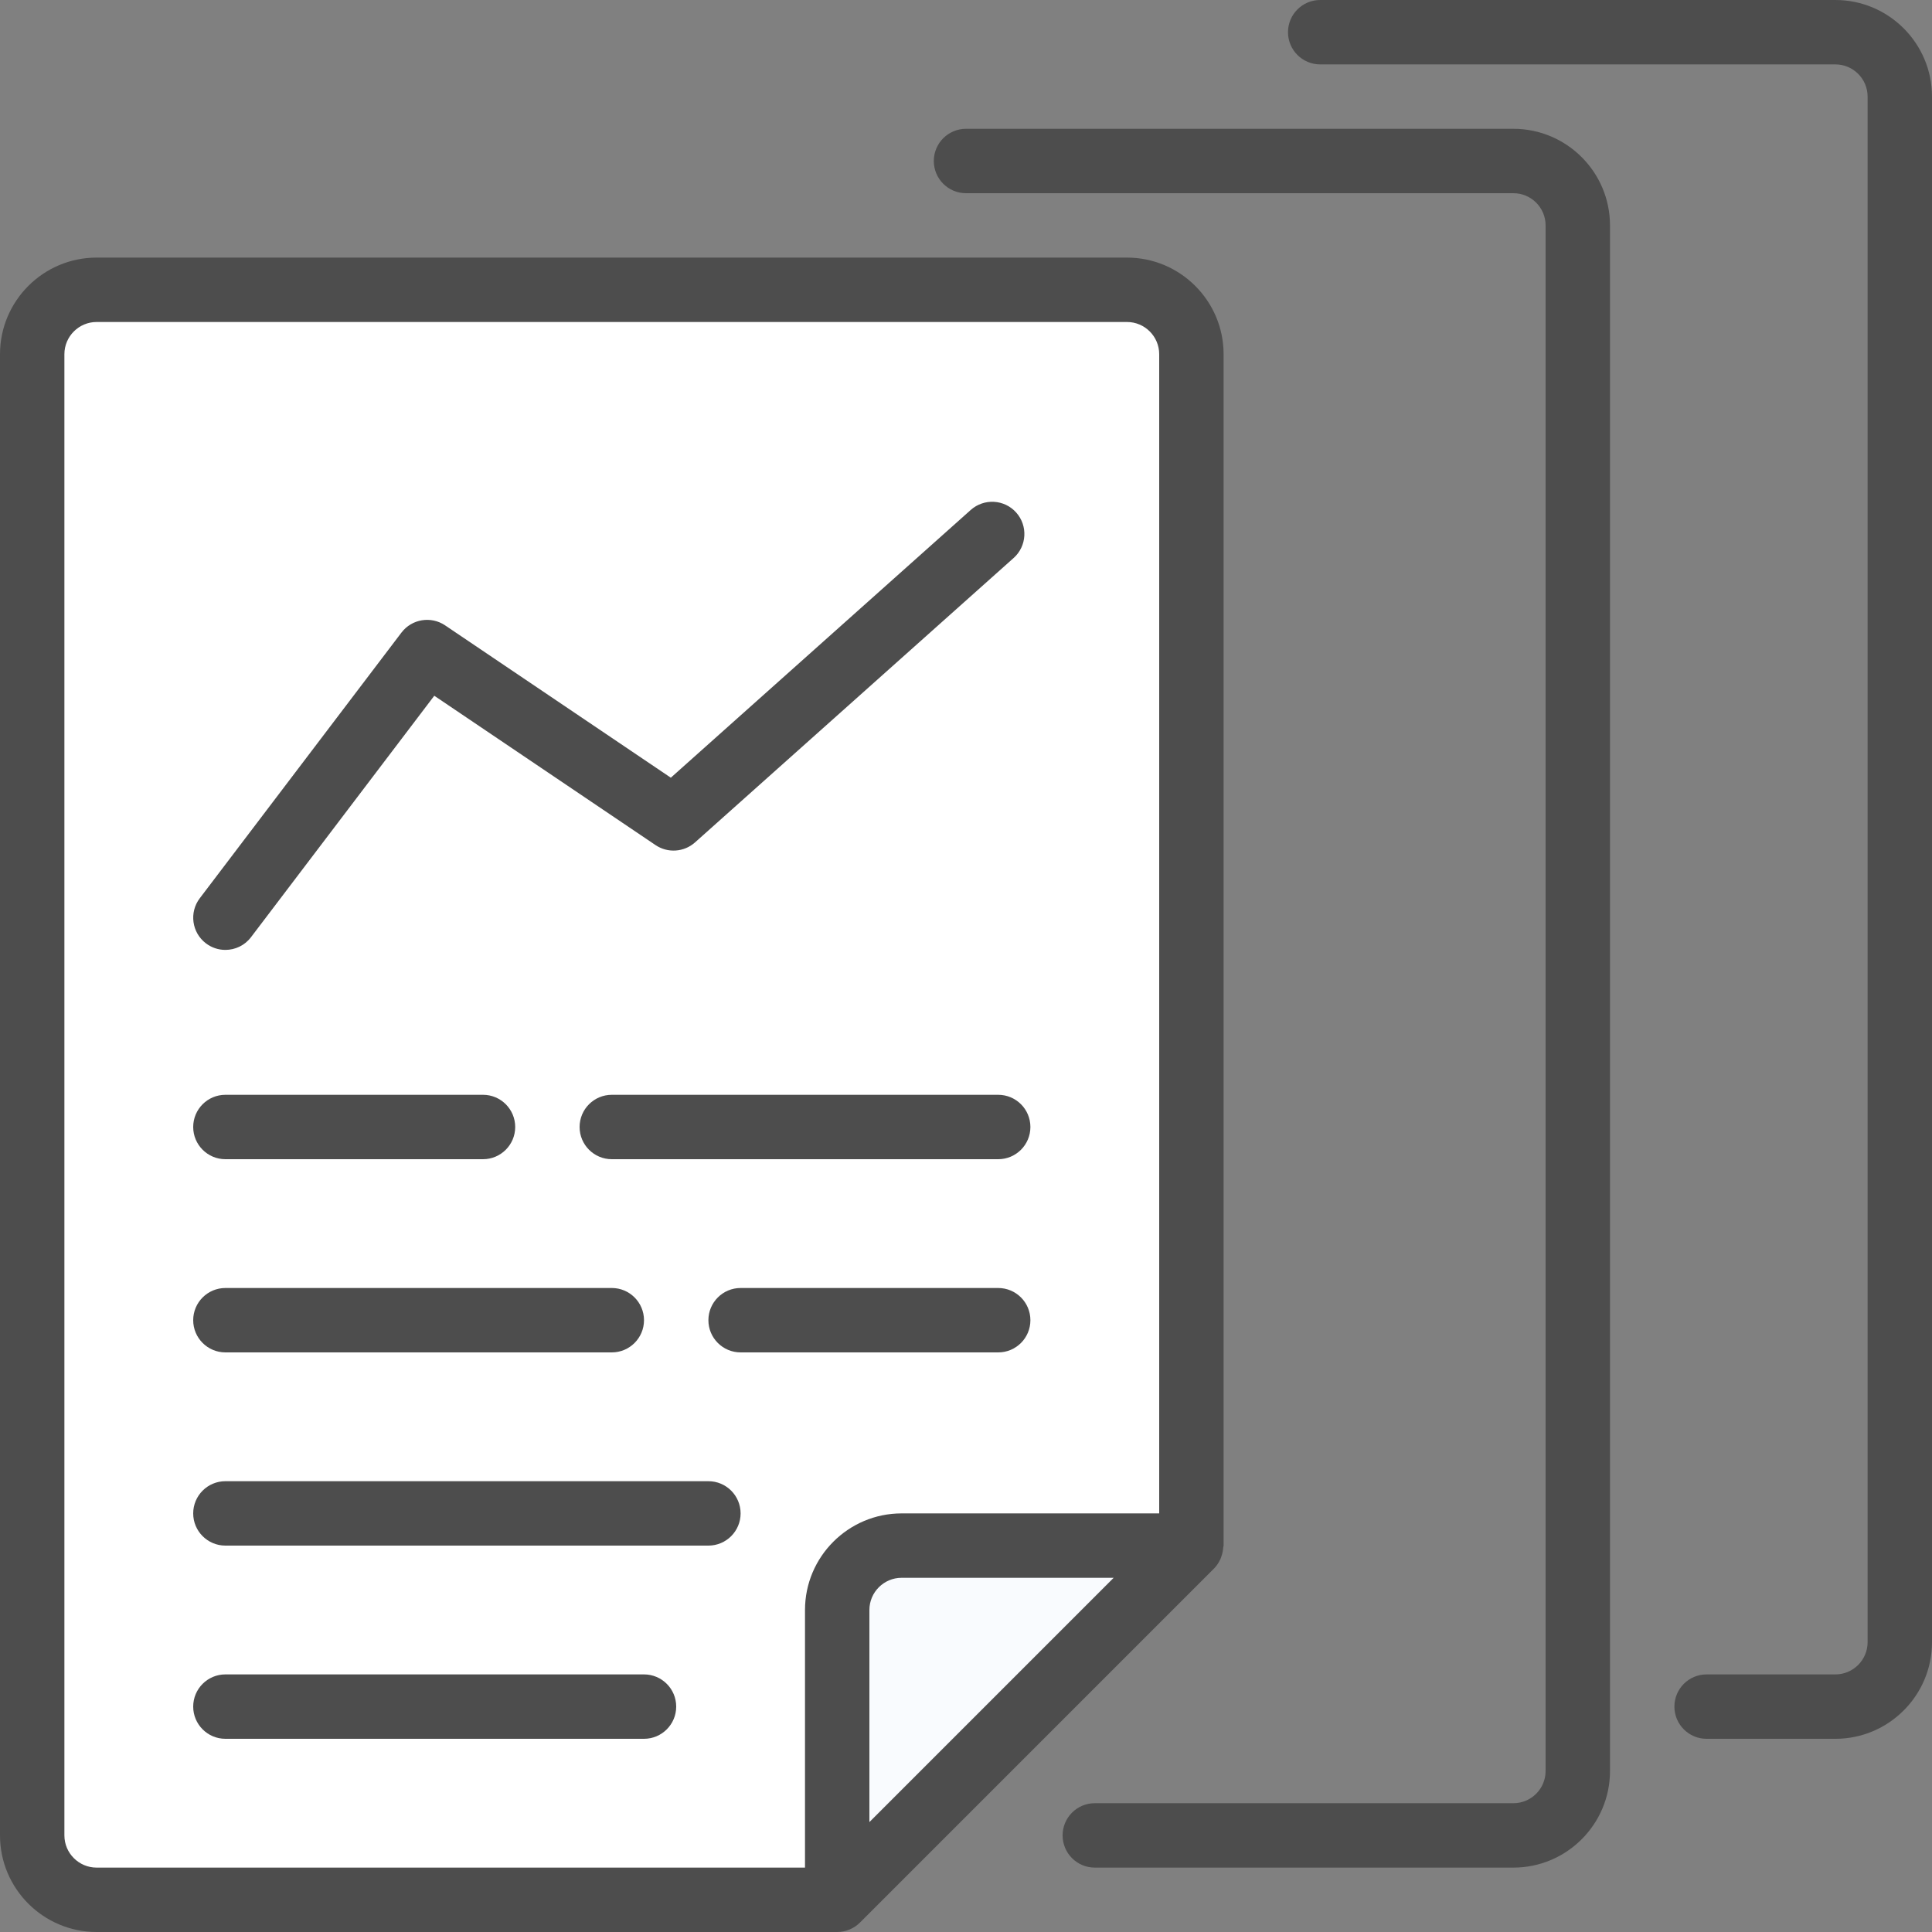 <?xml version="1.0" encoding="iso-8859-1"?>
<!-- Uploaded to: SVG Repo, www.svgrepo.com, Generator: SVG Repo Mixer Tools -->
<svg height="800px" width="800px" version="1.1" id="Layer_1" xmlns="http://www.w3.org/2000/svg" xmlns:xlink="http://www.w3.org/1999/xlink" 
	 viewBox="0 0 480 480" xml:space="preserve">
<rect x="0" y="0" width="480" height="480" fill="#808080" stroke="none"/>
<g>
	<path style="fill:#FFFFFF;" d="M208,472H24c-8.84,0-16-7.16-16-16V88c0-8.84,7.16-16,16-16h256c8.84,0,16,7.16,16,16v296L208,472z"
		/>
	<path style="fill:#FFFFFF;" d="M208,472v-72c0-8.84,7.16-16,16-16h72L208,472z"/>
</g>
<path style="fill:#F9FBFE;" d="M208,472v-72c0-8.84,7.16-16,16-16h72L208,472z"/>
<g>
	<path style="fill:#4D4D4D;" d="M55.992,236c2.416,0,4.808-1.088,6.376-3.168l45.528-59.976l54.968,37.104
		c3.032,2.04,7.072,1.776,9.808-0.664l79.16-70.664c3.296-2.944,3.584-8,0.64-11.296c-2.936-3.296-8-3.576-11.296-0.64
		l-74.512,66.52l-56.08-37.848c-3.512-2.368-8.28-1.584-10.848,1.8l-50.104,66c-2.672,3.52-1.984,8.536,1.536,11.208
		C52.608,235.472,54.312,236,55.992,236z"/>
	<path style="fill:#4D4D4D;" d="M160,416H56c-4.416,0-8,3.584-8,8s3.584,8,8,8h104c4.416,0,8-3.584,8-8S164.416,416,160,416z"/>
	<path style="fill:#4D4D4D;" d="M56,288h64c4.416,0,8-3.584,8-8s-3.584-8-8-8H56c-4.416,0-8,3.584-8,8S51.584,288,56,288z"/>
	<path style="fill:#4D4D4D;" d="M248,272h-96c-4.416,0-8,3.584-8,8s3.584,8,8,8h96c4.424,0,8-3.584,8-8S252.424,272,248,272z"/>
	<path style="fill:#4D4D4D;" d="M176,368H56c-4.416,0-8,3.584-8,8s3.584,8,8,8h120c4.416,0,8-3.584,8-8S180.416,368,176,368z"/>
	<path style="fill:#4D4D4D;" d="M248,320h-64c-4.416,0-8,3.584-8,8s3.584,8,8,8h64c4.424,0,8-3.584,8-8S252.424,320,248,320z"/>
	<path style="fill:#4D4D4D;" d="M56,336h96c4.416,0,8-3.584,8-8s-3.584-8-8-8H56c-4.416,0-8,3.584-8,8S51.584,336,56,336z"/>
	<path style="fill:#4D4D4D;" d="M301.656,389.656c0.688-0.688,1.176-1.496,1.568-2.344c0.112-0.24,0.176-0.488,0.264-0.744
		c0.232-0.672,0.368-1.36,0.416-2.072C303.912,384.32,304,384.168,304,384V88c0-13.232-10.768-24-24-24H24C10.768,64,0,74.768,0,88
		v368c0,13.232,10.768,24,24,24h184c1.048,0,2.08-0.208,3.048-0.608s1.856-0.984,2.608-1.736L301.656,389.656z M216,452.688V400
		c0-4.408,3.592-8,8-8h52.688L216,452.688z M16,456V88c0-4.408,3.592-8,8-8h256c4.416,0,8,3.592,8,8v288h-64
		c-13.232,0-24,10.768-24,24v64H24C19.592,464,16,460.408,16,456z"/>
	<path style="fill:#4D4D4D;" d="M376,32H240c-4.416,0-8,3.584-8,8s3.584,8,8,8h136c4.416,0,8,3.592,8,8v384c0,4.408-3.584,8-8,8H272
		c-4.424,0-8,3.584-8,8s3.576,8,8,8h104c13.232,0,24-10.768,24-24V56C400,42.768,389.232,32,376,32z"/>
	<path style="fill:#4D4D4D;" d="M456,0H328c-4.424,0-8,3.584-8,8s3.576,8,8,8h128c4.416,0,8,3.592,8,8v384c0,4.408-3.584,8-8,8h-32
		c-4.424,0-8,3.584-8,8s3.576,8,8,8h32c13.232,0,24-10.768,24-24V24C480,10.768,469.232,0,456,0z"/>
</g>
</svg>